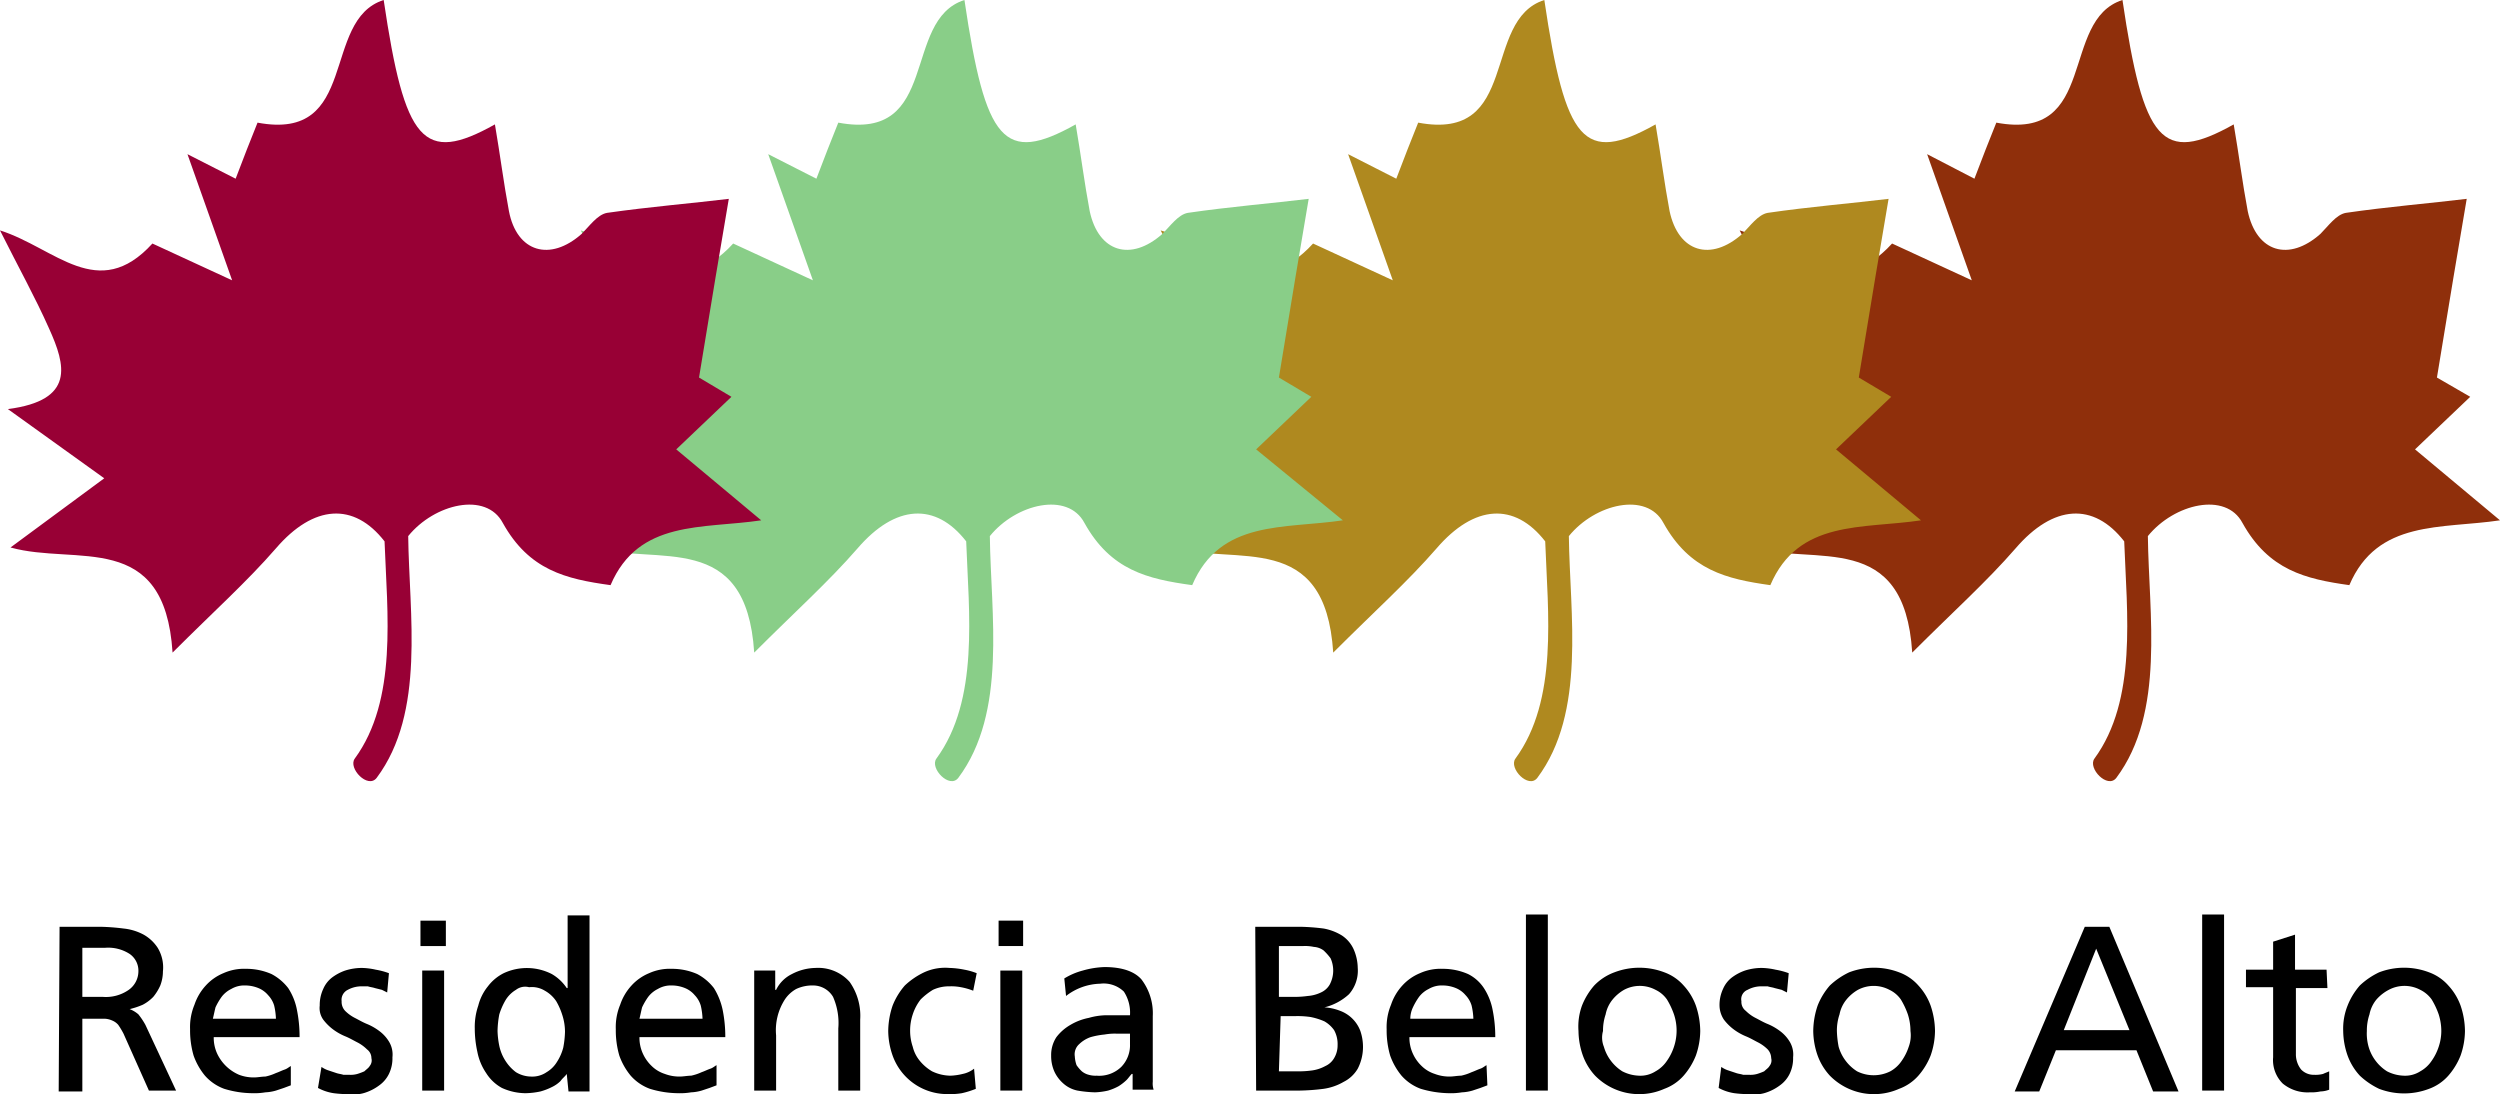 <?xml version="1.0" encoding="UTF-8"?> <svg xmlns="http://www.w3.org/2000/svg" viewBox="0 0 285.4 124.94"><defs><style>.cls-1{fill:#8f2f0b;}.cls-2{fill:#af891f;}.cls-3{fill:#89ce88;}.cls-4{fill:#980035;}</style></defs><title>Recurso 4</title><g id="Capa_2" data-name="Capa 2"><g id="Capa_1-2" data-name="Capa 1"><g id="Capa_2-2" data-name="Capa 2"><g id="Capa_1-2-2" data-name="Capa 1-2"><path d="M6.8,105.8h4.6a24.52,24.52,0,0,1,2.7.2,6.15,6.15,0,0,1,2.3.7,4.63,4.63,0,0,1,1.6,1.5,4.31,4.31,0,0,1,.6,2.7,4.53,4.53,0,0,1-.3,1.6,5.67,5.67,0,0,1-.8,1.3,4.7,4.7,0,0,1-1.2.9,8.8,8.8,0,0,1-1.5.5h0a3.33,3.33,0,0,1,1,.6,8.34,8.34,0,0,1,.8,1.2l3.5,7.5H17L14.1,118a8.79,8.79,0,0,0-.6-1,1.79,1.79,0,0,0-.7-.5,2.35,2.35,0,0,0-.8-.2H9.4v8.3H6.7Zm2.6,8h2.3a4.55,4.55,0,0,0,3-.8,2.61,2.61,0,0,0,1.1-2.1,2.33,2.33,0,0,0-1-2,4.52,4.52,0,0,0-2.8-.7H9.4Z"></path><path d="M33.2,123.9l-.8.3-.9.3a5,5,0,0,1-1.2.2,7.57,7.57,0,0,1-1.5.1,11.27,11.27,0,0,1-3.2-.5,5.41,5.41,0,0,1-2.2-1.5,7.55,7.55,0,0,1-1.3-2.3,10.32,10.32,0,0,1-.4-3,6.63,6.63,0,0,1,.5-2.8,6.11,6.11,0,0,1,1.3-2.2,5.58,5.58,0,0,1,2-1.4,5.75,5.75,0,0,1,2.6-.5,7.17,7.17,0,0,1,2.9.6,5.81,5.81,0,0,1,1.9,1.6,6.91,6.91,0,0,1,1,2.5,15.53,15.53,0,0,1,.3,3.1H24.4a4.33,4.33,0,0,0,.4,1.9,4.88,4.88,0,0,0,2.5,2.4,4.67,4.67,0,0,0,1.7.3c.4,0,.9-.1,1.3-.1a5.64,5.64,0,0,0,1.2-.4c.3-.1.7-.3,1-.4s.5-.3.7-.4Zm-1.7-7.6a7.72,7.72,0,0,0-.2-1.5,2.92,2.92,0,0,0-.7-1.2,2.84,2.84,0,0,0-1.1-.8,4,4,0,0,0-1.5-.3,2.93,2.93,0,0,0-1.6.4,3.13,3.13,0,0,0-1.1.9,7.46,7.46,0,0,0-.7,1.2c-.1.4-.2.9-.3,1.3Z"></path><path d="M36.7,121.8a3,3,0,0,0,.8.4l.9.3c.3.1.5.1.8.2h.7a2.77,2.77,0,0,0,.9-.1,6.89,6.89,0,0,0,.8-.3c.2-.2.5-.4.6-.6a1,1,0,0,0,.2-.9,1.23,1.23,0,0,0-.5-1,4.44,4.44,0,0,0-1.1-.8c-.4-.2-.9-.5-1.4-.7a6.38,6.38,0,0,1-1.4-.8,5.73,5.73,0,0,1-1.1-1.1,2.28,2.28,0,0,1-.4-1.6,4.33,4.33,0,0,1,.4-1.9,3.25,3.25,0,0,1,1-1.3,5.48,5.48,0,0,1,1.5-.8,6.28,6.28,0,0,1,1.9-.3,7.77,7.77,0,0,1,1.6.2,8.33,8.33,0,0,1,1.5.4l-.2,2.2-.6-.3-.8-.2c-.3-.1-.5-.1-.8-.2h-.6a3.29,3.29,0,0,0-1.7.4,1.27,1.27,0,0,0-.7,1.3,1.5,1.5,0,0,0,.4,1.1,4.44,4.44,0,0,0,1.1.8c.4.2.9.5,1.4.7a6.38,6.38,0,0,1,1.4.8,4.26,4.26,0,0,1,1.1,1.2,2.83,2.83,0,0,1,.4,1.8,4.06,4.06,0,0,1-.4,1.9,3.48,3.48,0,0,1-1.1,1.3,5.48,5.48,0,0,1-1.5.8,3.72,3.72,0,0,1-1.8.2,12.1,12.1,0,0,1-1.9-.1,5.46,5.46,0,0,1-1.8-.6Z"></path><path d="M50.9,108H48v-2.9h2.9Zm-2.7,2.8h2.5v13.7H48.2Z"></path><path d="M64.7,122.6h0c-.2.3-.5.5-.7.8a3.59,3.59,0,0,1-1,.7,6.94,6.94,0,0,1-1.3.5,8.81,8.81,0,0,1-1.7.2,6.6,6.6,0,0,1-2.7-.6,4.9,4.9,0,0,1-1.8-1.7,6.43,6.43,0,0,1-1-2.4,12.41,12.41,0,0,1-.3-2.7,7.46,7.46,0,0,1,.4-2.6,5.7,5.7,0,0,1,1.1-2.2,5.17,5.17,0,0,1,1.8-1.5,6.25,6.25,0,0,1,5.5.1,5.17,5.17,0,0,1,1.7,1.6h.1v-8.3h2.5v20.1H64.9ZM58.9,113a3.45,3.45,0,0,0-1.2,1.2,7.74,7.74,0,0,0-.7,1.6,11.08,11.08,0,0,0-.2,1.9,9.85,9.85,0,0,0,.2,1.7,5.09,5.09,0,0,0,.7,1.7,4.89,4.89,0,0,0,1.2,1.3,3.37,3.37,0,0,0,1.7.5,2.9,2.9,0,0,0,1.8-.5,3.45,3.45,0,0,0,1.2-1.2,5.58,5.58,0,0,0,.7-1.6,11,11,0,0,0,.2-1.8,6.28,6.28,0,0,0-.3-1.9,7.74,7.74,0,0,0-.7-1.6,3.74,3.74,0,0,0-1.3-1.2,2.83,2.83,0,0,0-1.8-.4A1.73,1.73,0,0,0,58.9,113Z"></path><path d="M81.8,123.9l-.8.3-.9.3a5,5,0,0,1-1.2.2,7.57,7.57,0,0,1-1.5.1,11.27,11.27,0,0,1-3.2-.5,5.41,5.41,0,0,1-2.2-1.5,7.55,7.55,0,0,1-1.3-2.3,10.32,10.32,0,0,1-.4-3,6.63,6.63,0,0,1,.5-2.8,6.11,6.11,0,0,1,1.3-2.2,5.58,5.58,0,0,1,2-1.4,5.75,5.75,0,0,1,2.6-.5,7.17,7.17,0,0,1,2.9.6,5.81,5.81,0,0,1,1.9,1.6,7.71,7.71,0,0,1,1,2.5,15.53,15.53,0,0,1,.3,3.1H73a4.33,4.33,0,0,0,.4,1.9,4.51,4.51,0,0,0,1,1.4,3.77,3.77,0,0,0,1.5.9,4.67,4.67,0,0,0,1.7.3c.4,0,.9-.1,1.3-.1a5.64,5.64,0,0,0,1.2-.4c.3-.1.7-.3,1-.4s.5-.3.7-.4Zm-1.6-7.6a7.72,7.72,0,0,0-.2-1.5,2.92,2.92,0,0,0-.7-1.2,2.84,2.84,0,0,0-1.1-.8,4,4,0,0,0-1.5-.3,2.93,2.93,0,0,0-1.6.4,3.13,3.13,0,0,0-1.1.9,7.46,7.46,0,0,0-.7,1.2c-.1.4-.2.9-.3,1.3Z"></path><path d="M86.1,110.8h2.4V113h.1a3.92,3.92,0,0,1,1.8-1.8,6,6,0,0,1,2.7-.7,4.8,4.8,0,0,1,3.9,1.6,6.72,6.72,0,0,1,1.2,4.3v8.1H95.7v-7.1a7.41,7.41,0,0,0-.6-3.6,2.65,2.65,0,0,0-2.3-1.3,4.33,4.33,0,0,0-1.9.4,3.74,3.74,0,0,0-1.3,1.2,6.48,6.48,0,0,0-1,4.1v6.3H86.1Z"></path><path d="M111.1,113.1a7.37,7.37,0,0,0-1.4-.4,5.7,5.7,0,0,0-1.3-.1,4.33,4.33,0,0,0-1.9.4,7.55,7.55,0,0,0-1.4,1.1,5.56,5.56,0,0,0-.9,1.7,5.82,5.82,0,0,0-.3,1.9,5.66,5.66,0,0,0,.3,1.8,4,4,0,0,0,.8,1.6,5.26,5.26,0,0,0,1.4,1.2,5,5,0,0,0,2.1.5,6.75,6.75,0,0,0,1.4-.2,3.1,3.1,0,0,0,1.3-.6l.2,2.3a9.83,9.83,0,0,1-1.6.5,7.57,7.57,0,0,1-1.5.1,6.62,6.62,0,0,1-6.4-4.4,8.68,8.68,0,0,1-.5-2.8,9.29,9.29,0,0,1,.5-2.9,7.89,7.89,0,0,1,1.4-2.3,8.55,8.55,0,0,1,2.2-1.5,5.76,5.76,0,0,1,2.9-.5,9.85,9.85,0,0,1,1.7.2,7.37,7.37,0,0,1,1.4.4Z"></path><path d="M116.8,108H114v-2.9h2.8Zm-2.6,2.8h2.5v13.7h-2.5Z"></path><path d="M121.5,111.7a7.84,7.84,0,0,1,2.1-.9,10.05,10.05,0,0,1,2.5-.4c2,0,3.4.5,4.2,1.4a6.37,6.37,0,0,1,1.3,4.2v7.5a2.22,2.22,0,0,0,.1.9h-2.4v-1.8h-.1c-.2.2-.4.5-.6.7a5.5,5.5,0,0,1-.9.7,6.12,6.12,0,0,1-1.2.5,7.72,7.72,0,0,1-1.5.2,13.55,13.55,0,0,1-2-.2,3.46,3.46,0,0,1-1.6-.8,4.12,4.12,0,0,1-1-1.3,4.33,4.33,0,0,1-.4-1.9,3.7,3.7,0,0,1,.6-2.1,5.39,5.39,0,0,1,1.6-1.4,6.56,6.56,0,0,1,2.1-.8,7.61,7.61,0,0,1,2.1-.3H129a4.39,4.39,0,0,0-.7-2.7,3.32,3.32,0,0,0-2.7-.9,6.61,6.61,0,0,0-3.9,1.4ZM129,118h-1.6a6.64,6.64,0,0,0-1.3.1,9,9,0,0,0-1.6.3,3.53,3.53,0,0,0-1.3.8,1.55,1.55,0,0,0-.5,1.4,3.55,3.55,0,0,0,.2,1,4.35,4.35,0,0,0,.6.7,2,2,0,0,0,.8.4,2.77,2.77,0,0,0,.9.1,3.61,3.61,0,0,0,2.8-1,3.54,3.54,0,0,0,1-2.6Z"></path><path d="M143.3,105.8h5.1a24.52,24.52,0,0,1,2.7.2,6,6,0,0,1,2.1.8,3.74,3.74,0,0,1,1.3,1.5,5.45,5.45,0,0,1,.5,2.2,4.06,4.06,0,0,1-1,3,6.38,6.38,0,0,1-2.8,1.5h0a5.84,5.84,0,0,1,1.8.4,3.92,3.92,0,0,1,2.3,2.3,5.66,5.66,0,0,1,.3,1.8,5.42,5.42,0,0,1-.6,2.5,3.86,3.86,0,0,1-1.6,1.5,6.31,6.31,0,0,1-2.3.8,24.52,24.52,0,0,1-2.7.2h-5Zm2.7,8h1.5a10.87,10.87,0,0,0,1.8-.1,4.19,4.19,0,0,0,1.5-.4,2.19,2.19,0,0,0,1-.9,3.41,3.41,0,0,0,.1-3,6.47,6.47,0,0,0-.8-.9,2.1,2.1,0,0,0-1.1-.4,4.87,4.87,0,0,0-1.2-.1H146Zm0,8.5h2a10.87,10.87,0,0,0,1.8-.1,4.42,4.42,0,0,0,1.5-.5,2.19,2.19,0,0,0,1-.9,2.82,2.82,0,0,0,.4-1.5,3.29,3.29,0,0,0-.4-1.7,3.46,3.46,0,0,0-1.1-1,7.49,7.49,0,0,0-1.6-.5,10.28,10.28,0,0,0-1.7-.1h-1.7Z"></path><path d="M169.8,123.9l-.8.3-.9.3a5,5,0,0,1-1.2.2,7.57,7.57,0,0,1-1.5.1,11.85,11.85,0,0,1-3.2-.5,5.41,5.41,0,0,1-2.2-1.5,7.55,7.55,0,0,1-1.3-2.3,10.32,10.32,0,0,1-.4-3,6.63,6.63,0,0,1,.5-2.8,6.11,6.11,0,0,1,1.3-2.2,5.58,5.58,0,0,1,2-1.4,5.75,5.75,0,0,1,2.6-.5,7.17,7.17,0,0,1,2.9.6,4.64,4.64,0,0,1,1.8,1.6,6.91,6.91,0,0,1,1,2.5,15.53,15.53,0,0,1,.3,3.1h-9.8a4.33,4.33,0,0,0,.4,1.9,4.51,4.51,0,0,0,1,1.4,3.77,3.77,0,0,0,1.5.9,4.67,4.67,0,0,0,1.7.3c.4,0,.9-.1,1.3-.1a5.64,5.64,0,0,0,1.2-.4c.3-.1.7-.3,1-.4s.5-.3.7-.4Zm-1.6-7.6a7.72,7.72,0,0,0-.2-1.5,2.92,2.92,0,0,0-.7-1.2,2.84,2.84,0,0,0-1.1-.8,4,4,0,0,0-1.5-.3,2.93,2.93,0,0,0-1.6.4,3.13,3.13,0,0,0-1.1.9,7.46,7.46,0,0,0-.7,1.2,3.08,3.08,0,0,0-.3,1.3Z"></path><path d="M174.2,104.4h2.5v20.1h-2.5Z"></path><path d="M180.6,114.8a7.89,7.89,0,0,1,1.4-2.3,6.13,6.13,0,0,1,2.3-1.5,8,8,0,0,1,5.7,0,5.41,5.41,0,0,1,2.2,1.5,6.78,6.78,0,0,1,1.4,2.3,9.29,9.29,0,0,1,.5,2.9,8.68,8.68,0,0,1-.5,2.8,7.89,7.89,0,0,1-1.4,2.3,5.41,5.41,0,0,1-2.2,1.5,7.06,7.06,0,0,1-7.9-1.5,6.78,6.78,0,0,1-1.4-2.3,8.68,8.68,0,0,1-.5-2.8A7,7,0,0,1,180.6,114.8Zm2.5,4.7a4.81,4.81,0,0,0,.8,1.6,4.89,4.89,0,0,0,1.3,1.2,4.49,4.49,0,0,0,1.9.5,3.2,3.2,0,0,0,1.9-.5,3.74,3.74,0,0,0,1.3-1.2,6,6,0,0,0,.8-1.6,5.85,5.85,0,0,0,0-3.7,8.86,8.86,0,0,0-.8-1.7A3.34,3.34,0,0,0,189,113a3.82,3.82,0,0,0-3.6,0,4.73,4.73,0,0,0-1.3,1.1,3.81,3.81,0,0,0-.8,1.7,5.82,5.82,0,0,0-.3,1.9,2.79,2.79,0,0,0,.1,1.8Z"></path><path d="M196.5,121.8a3,3,0,0,0,.8.4l.9.3c.3.1.5.1.8.2h.7a2.77,2.77,0,0,0,.9-.1,6.89,6.89,0,0,0,.8-.3c.2-.2.5-.4.6-.6a1,1,0,0,0,.2-.9,1.53,1.53,0,0,0-.4-1,4.44,4.44,0,0,0-1.1-.8c-.4-.2-.9-.5-1.4-.7a6.38,6.38,0,0,1-1.4-.8,5.73,5.73,0,0,1-1.1-1.1,3,3,0,0,1-.5-1.6,4.33,4.33,0,0,1,.4-1.9,3.25,3.25,0,0,1,1-1.3,5.48,5.48,0,0,1,1.5-.8,6.28,6.28,0,0,1,1.9-.3,7.77,7.77,0,0,1,1.6.2,8.33,8.33,0,0,1,1.5.4l-.2,2.2-.6-.3-.8-.2c-.3-.1-.5-.1-.8-.2h-.6a3.29,3.29,0,0,0-1.7.4,1.15,1.15,0,0,0-.7,1.3,1.27,1.27,0,0,0,.5,1.1,4.44,4.44,0,0,0,1.1.8c.4.2.9.5,1.4.7a6.38,6.38,0,0,1,1.4.8,4.26,4.26,0,0,1,1.1,1.2,2.83,2.83,0,0,1,.4,1.8,4.06,4.06,0,0,1-.4,1.9,3.48,3.48,0,0,1-1.1,1.3,5.48,5.48,0,0,1-1.5.8,3.72,3.72,0,0,1-1.8.2,12.1,12.1,0,0,1-1.9-.1,5.46,5.46,0,0,1-1.8-.6Z"></path><path d="M207.5,114.8a7.89,7.89,0,0,1,1.4-2.3,8.55,8.55,0,0,1,2.2-1.5,8,8,0,0,1,5.7,0,5.41,5.41,0,0,1,2.2,1.5,6.78,6.78,0,0,1,1.4,2.3,9.29,9.29,0,0,1,.5,2.9,8.68,8.68,0,0,1-.5,2.8,7.89,7.89,0,0,1-1.4,2.3,5.41,5.41,0,0,1-2.2,1.5,7.06,7.06,0,0,1-7.9-1.5,6.78,6.78,0,0,1-1.4-2.3,8.68,8.68,0,0,1-.5-2.8A9.29,9.29,0,0,1,207.5,114.8Zm2.4,4.7a4.81,4.81,0,0,0,.8,1.6,4.89,4.89,0,0,0,1.3,1.2,4.24,4.24,0,0,0,3.8,0,3.74,3.74,0,0,0,1.3-1.2,6,6,0,0,0,.8-1.6,3.72,3.72,0,0,0,.2-1.8,6.28,6.28,0,0,0-.3-1.9,8.86,8.86,0,0,0-.8-1.7,3.34,3.34,0,0,0-1.3-1.1,3.83,3.83,0,0,0-3.6,0,4.73,4.73,0,0,0-1.3,1.1,3.81,3.81,0,0,0-.8,1.7,5.82,5.82,0,0,0-.3,1.9,11,11,0,0,0,.2,1.8Z"></path><path d="M238,105.8h2.8l7.9,18.8h-2.9l-1.9-4.7h-9.2l-1.9,4.7H230Zm1.3,2.5-3.7,9.3h7.5Z"></path><path d="M251.4,104.4h2.5v20.1h-2.5Z"></path><path d="M265.7,112.8h-3.6v7.5a2.79,2.79,0,0,0,.6,1.8,2,2,0,0,0,1.5.6,3.4,3.4,0,0,0,1-.1c.2-.1.5-.2.7-.3v2.1a3,3,0,0,1-1,.2,4.87,4.87,0,0,1-1.2.1,4.45,4.45,0,0,1-3.1-1,3.77,3.77,0,0,1-1.1-3v-8h-3.1v-2h3.1v-3.2l2.5-.8v4h3.6Z"></path><path d="M268,114.8a7.89,7.89,0,0,1,1.4-2.3,8.55,8.55,0,0,1,2.2-1.5,8,8,0,0,1,5.7,0,5.41,5.41,0,0,1,2.2,1.5,6.78,6.78,0,0,1,1.4,2.3,9.29,9.29,0,0,1,.5,2.9,8.68,8.68,0,0,1-.5,2.8,7.89,7.89,0,0,1-1.4,2.3,5.41,5.41,0,0,1-2.2,1.5,8,8,0,0,1-5.7,0,8.55,8.55,0,0,1-2.2-1.5,6.78,6.78,0,0,1-1.4-2.3,8.68,8.68,0,0,1-.5-2.8A7.1,7.1,0,0,1,268,114.8Zm2.4,4.7a4.81,4.81,0,0,0,.8,1.6,4.89,4.89,0,0,0,1.3,1.2,4.49,4.49,0,0,0,1.9.5,3.2,3.2,0,0,0,1.9-.5,3.74,3.74,0,0,0,1.3-1.2,6,6,0,0,0,.8-1.6,5.66,5.66,0,0,0,.3-1.8,6.28,6.28,0,0,0-.3-1.9,8.86,8.86,0,0,0-.8-1.7,3.48,3.48,0,0,0-1.3-1.1,3.82,3.82,0,0,0-3.6,0,4.86,4.86,0,0,0-1.4,1.1,3.81,3.81,0,0,0-.8,1.7,5.82,5.82,0,0,0-.3,1.9,5.54,5.54,0,0,0,.2,1.8Z"></path><path class="cls-1" d="M275.7,51.3l6.3-6-3.8-2.2c1.4-8.6,2.5-15.1,3.4-20.4-4.1.5-9,.9-13.8,1.6-1.1.2-2,1.5-2.9,2.4-3.6,3.2-7.3,2.1-8.3-2.6-.6-3.2-1-6.4-1.6-9.9-8.2,4.6-10.3,2-12.7-14.2-7.2,2.3-2.7,16.2-14.4,14-.8,2-1.6,4-2.5,6.4L220,17.6,225.1,32,216,27.8c-6.2,6.8-11.1.5-17.4-1.5,2.1,4.2,4,7.6,5.6,11.2,1.9,4.2,3,8.2-4.7,9.2l11,7.9-10.7,7.9c7.5,2.1,17.6-2.1,18.5,12,4.7-4.7,8.5-8.1,11.8-11.9,4.3-5,8.9-5.3,12.4-.8.3,8.2,1.5,18.1-3.4,24.8-.8,1.1,1.5,3.5,2.5,2.2,5.6-7.5,3.7-18.7,3.6-27.6,3-3.7,8.9-5.1,10.8-1.5,3,5.4,7.2,6.4,12.2,7.1,3.2-7.5,10.5-6.4,17.2-7.4Z"></path><path class="cls-2" d="M209.6,51.3l6.3-6-3.7-2.2c1.4-8.6,2.5-15.1,3.4-20.4-4.1.5-9,.9-13.8,1.6-1.1.2-2,1.5-2.9,2.4-3.6,3.2-7.3,2.1-8.3-2.6-.6-3.2-1-6.4-1.6-9.9-8.2,4.6-10.3,2-12.7-14.2-7.2,2.3-2.7,16.2-14.4,14-.8,2-1.6,4-2.5,6.4l-5.5-2.8c1.8,5.1,3.2,9,5.1,14.4l-9.1-4.2c-6.2,6.8-11.1.5-17.4-1.5,2.1,4.2,4,7.6,5.6,11.2,1.9,4.2,3,8.2-4.7,9.2l11,7.9-10.7,7.9c7.5,2.1,17.6-2.1,18.5,12,4.7-4.7,8.5-8.1,11.8-11.9,4.3-5,8.9-5.3,12.4-.8.3,8.2,1.5,18.1-3.4,24.8-.8,1.1,1.5,3.5,2.5,2.2,5.6-7.5,3.7-18.7,3.6-27.6,3-3.7,8.9-5.1,10.8-1.5,3,5.4,7.2,6.4,12.2,7.1,3.2-7.5,10.5-6.4,17.2-7.4Z"></path><path class="cls-3" d="M143.4,51.3l6.3-6L146,43.1c1.4-8.6,2.5-15.1,3.4-20.4-4.1.5-9,.9-13.8,1.6-1.1.2-2,1.5-2.9,2.4-3.6,3.2-7.3,2.1-8.3-2.6-.6-3.2-1-6.4-1.6-9.9-8.2,4.6-10.3,2-12.7-14.2-7.2,2.3-2.7,16.2-14.4,14-.8,2-1.6,4-2.5,6.4l-5.5-2.8c1.8,5.1,3.2,9,5.1,14.4l-9.1-4.2c-6.2,6.8-11.1.5-17.4-1.5,2.1,4.2,4,7.6,5.6,11.2,1.9,4.2,3,8.2-4.7,9.2l11,7.9L67.6,62.5c7.5,2.1,17.6-2.1,18.5,12,4.7-4.7,8.5-8.1,11.8-11.9,4.3-5,8.9-5.3,12.4-.8.3,8.2,1.5,18.1-3.4,24.8-.8,1.1,1.5,3.5,2.5,2.2,5.6-7.5,3.7-18.7,3.6-27.6,3-3.7,8.9-5.1,10.8-1.5,3,5.4,7.2,6.4,12.3,7.1,3.2-7.5,10.5-6.4,17.2-7.4Z"></path><path class="cls-4" d="M77.2,51.3l6.3-6-3.7-2.2c1.4-8.6,2.5-15.1,3.4-20.4-4.1.5-9,.9-13.9,1.6-1.1.2-2,1.5-2.9,2.4-3.6,3.2-7.4,2.1-8.3-2.6-.6-3.2-1-6.4-1.6-9.9-8.2,4.6-10.3,2-12.7-14.2-7.2,2.3-2.7,16.2-14.4,14-.8,2-1.6,4-2.5,6.4l-5.5-2.8c1.8,5.1,3.2,9,5.1,14.4l-9.1-4.2c-6.2,6.8-11.1.5-17.4-1.5,2.1,4.2,4,7.6,5.6,11.2,1.9,4.2,3,8.2-4.7,9.2l11,7.9L1.2,62.5c7.5,2.1,17.6-2.1,18.5,12,4.7-4.7,8.5-8.1,11.8-11.9,4.3-5,8.9-5.3,12.4-.8.3,8.2,1.5,18.1-3.4,24.8-.8,1.1,1.5,3.5,2.5,2.2,5.6-7.5,3.7-18.7,3.6-27.6,3-3.7,8.9-5.1,10.8-1.5,3,5.4,7.2,6.4,12.3,7.1,3.2-7.5,10.5-6.4,17.2-7.4Z"></path></g></g></g></g></svg> 